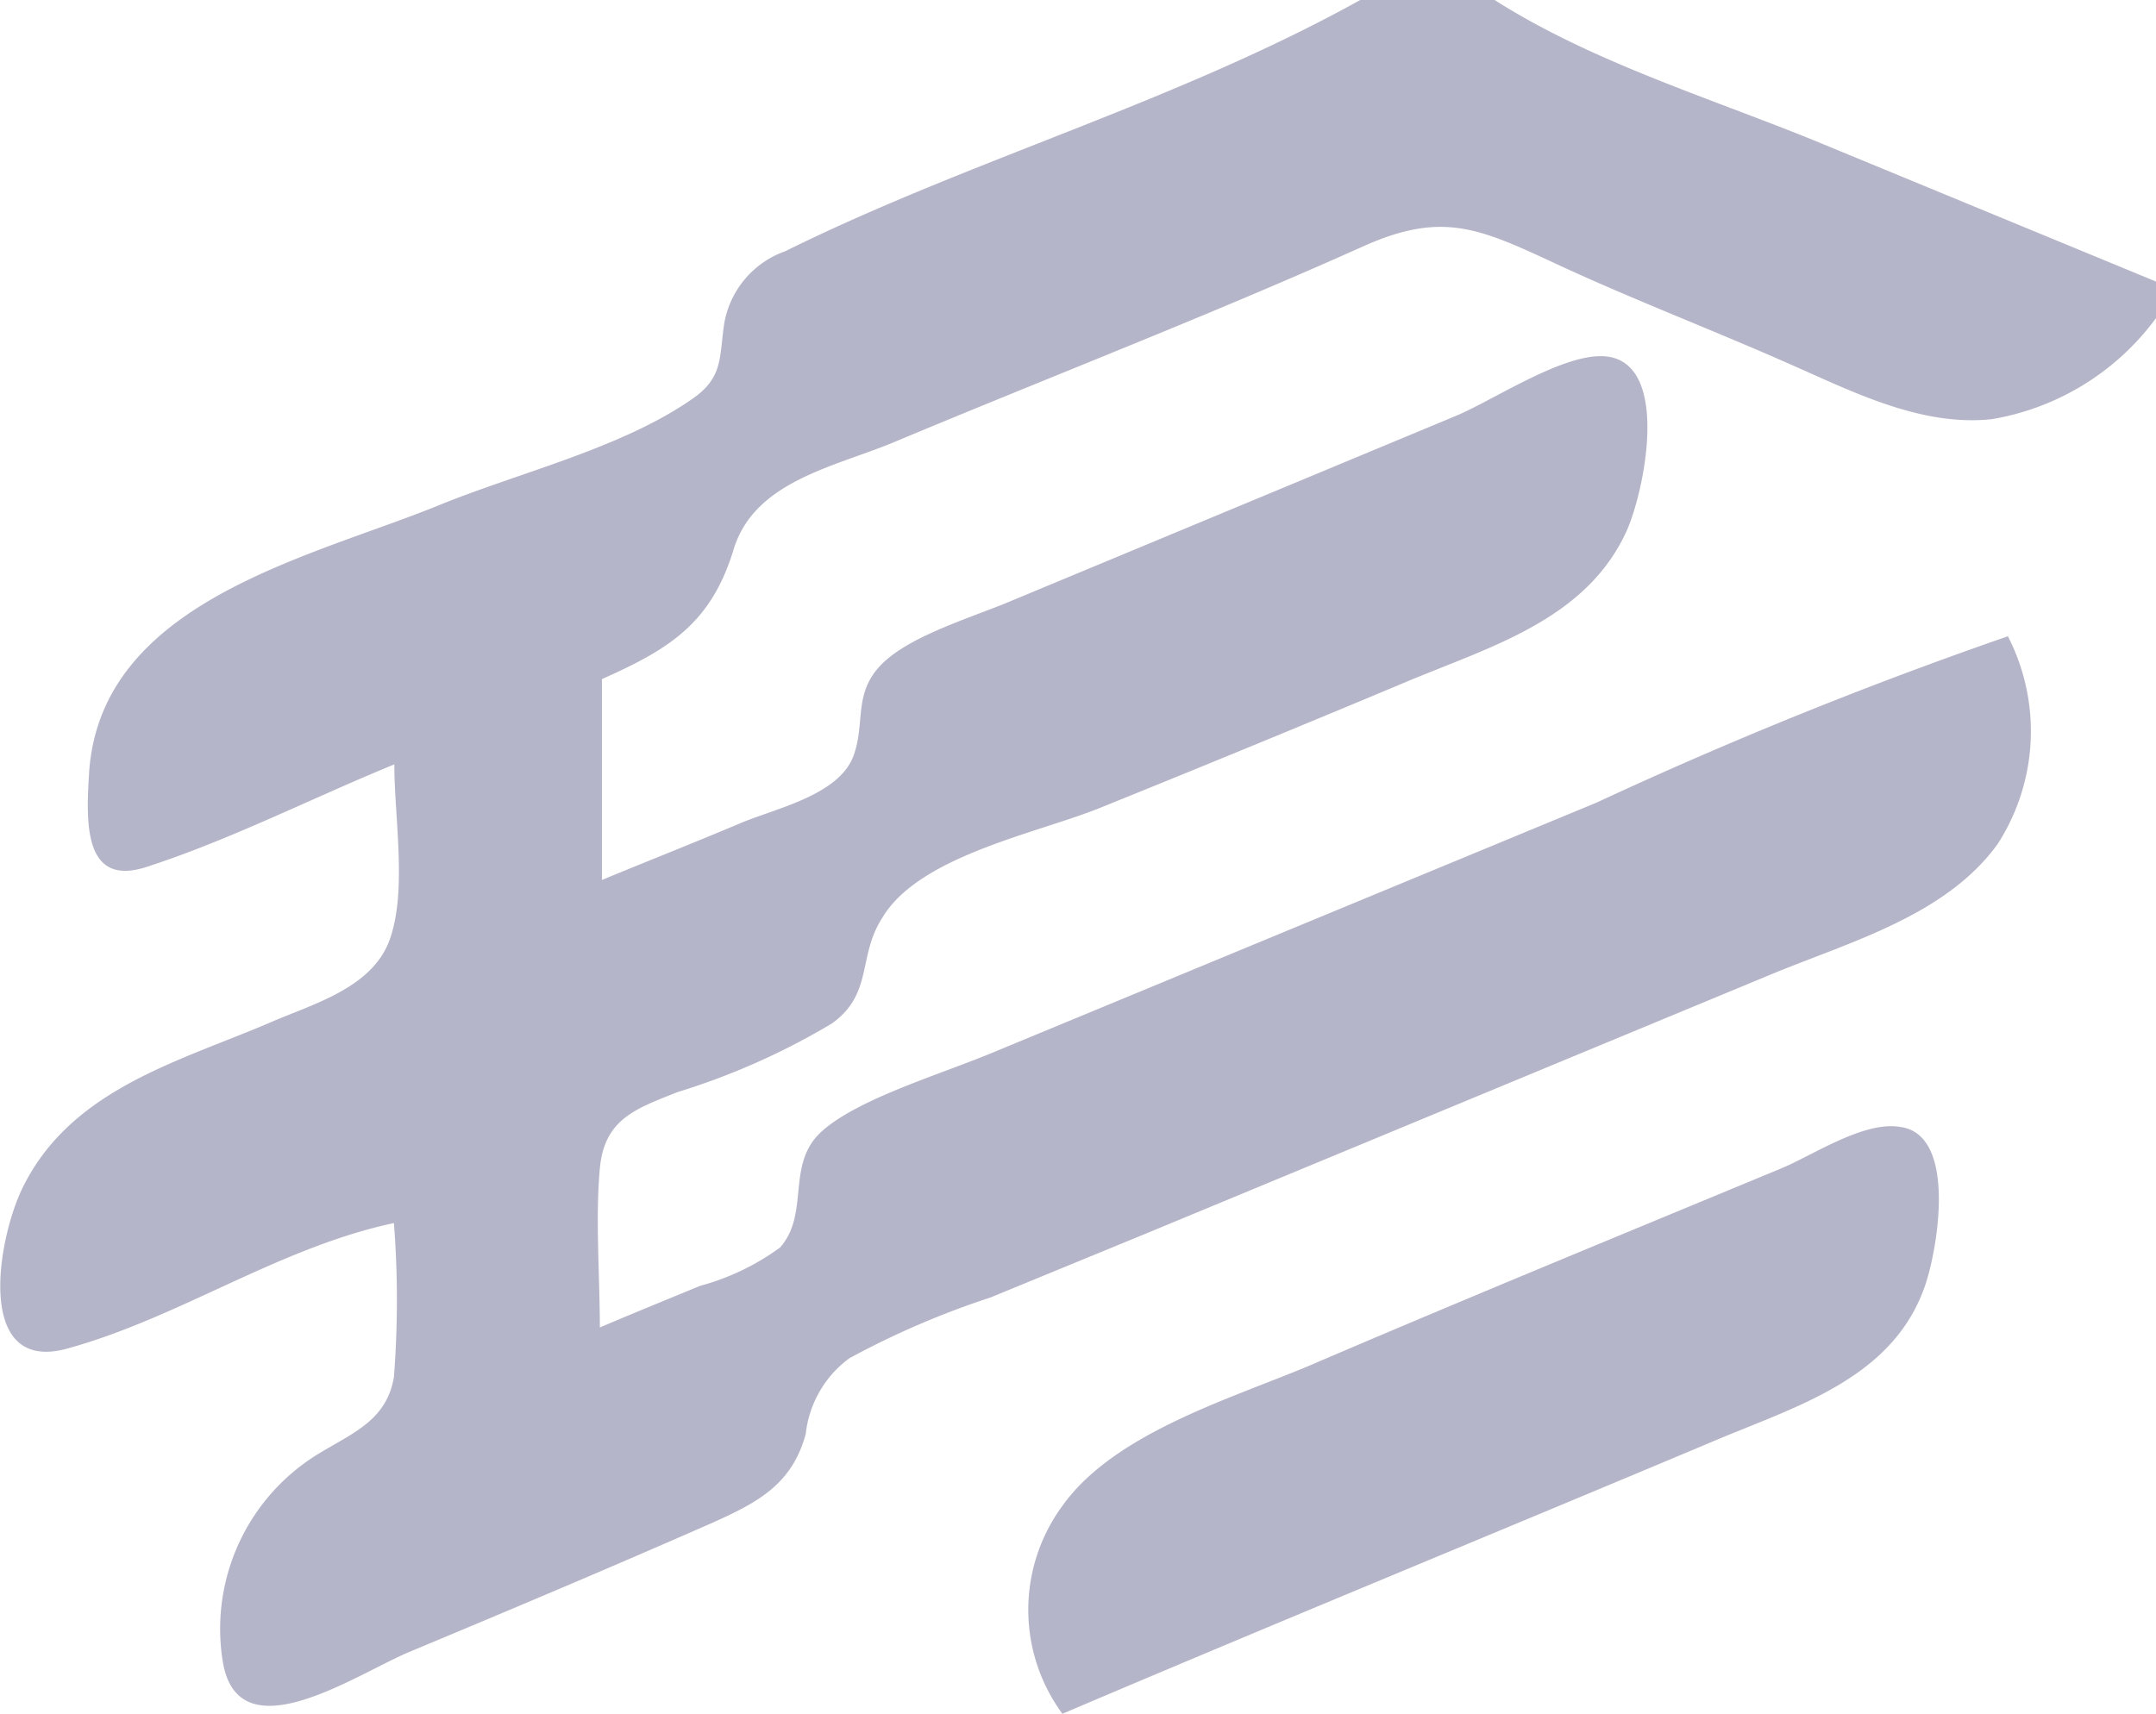 <svg xmlns="http://www.w3.org/2000/svg" viewBox="0 0 51.83 41.21"><defs><style>.cls-1{fill:#b5b5c9;}</style></defs><title>ZHEN</title><g id="图层_2" data-name="图层 2"><g id="图层_1-2" data-name="图层 1"><path class="cls-1" d="M51.83,7.65a6.17,6.17,0,0,1-3.95,2.43c-1.69.18-3.32-.65-4.82-1.31-1.87-.83-3.79-1.56-5.64-2.42s-2.74-1.28-4.64-.43c-3.72,1.67-7.56,3.15-11.33,4.73-1.41.58-3.31.93-3.81,2.55-.54,1.78-1.53,2.4-3.17,3.13v4.83c1.11-.46,2.23-.9,3.34-1.37.86-.36,2.36-.67,2.71-1.62.28-.77,0-1.46.62-2.14s2-1.11,3-1.51l7.21-3L35,10c.93-.39,2.61-1.53,3.61-1.43,1.59.17.9,3.37.46,4.27-1,2.1-3.31,2.73-5.32,3.58q-3.65,1.53-7.29,3c-1.49.61-4.36,1.15-5.25,2.65C20.61,23,21,23.89,20,24.61a16.92,16.92,0,0,1-3.71,1.65c-1,.4-1.76.64-1.87,1.84s0,2.58,0,3.82c.8-.34,1.61-.67,2.41-1A5.85,5.85,0,0,0,18.75,30c.73-.82.13-2,1-2.79s2.85-1.37,4.14-1.91l4.83-2,9.66-4a105,105,0,0,1,9.89-4,5,5,0,0,1-.25,5c-1.26,1.74-3.6,2.36-5.49,3.15l-14.95,6.2L23.81,31.2a20.38,20.38,0,0,0-3.39,1.46,2.61,2.61,0,0,0-1.05,1.82c-.33,1.22-1.16,1.65-2.25,2.14-2.41,1.06-4.83,2.08-7.25,3.09-1.27.52-4.17,2.54-4.52.21a4.93,4.93,0,0,1,2.37-5c.8-.48,1.58-.79,1.75-1.81a24.07,24.07,0,0,0,0-3.7C6.7,30,4.31,31.69,1.61,32.43c-2.27.62-1.66-2.79-1-4,1.19-2.26,3.7-2.91,5.88-3.84,1-.44,2.46-.82,2.88-2s.11-2.91.11-4.21c-2,.82-4,1.84-6,2.48-1.47.45-1.41-1.09-1.34-2.25.25-4.14,5.29-5.19,8.41-6.46,1.93-.79,4.4-1.37,6.11-2.57.73-.51.63-1,.75-1.8a2.25,2.25,0,0,1,1.47-1.74C23.32,3.84,28.27,2.46,32.7,0h3.23C38.24,1.47,41,2.32,43.57,3.36l8.26,3.41Z"/><path class="cls-1" d="M25.54,41.21a4.22,4.22,0,0,1,0-5c1.24-1.74,4-2.56,5.91-3.36,2.61-1.12,5.23-2.21,7.86-3.3l3.5-1.45c.74-.3,2-1.16,2.88-1,1.35.19.9,2.88.6,3.78-.77,2.3-3.17,2.95-5.18,3.81C35.93,36.87,30.73,39,25.54,41.21Z"/></g></g></svg>